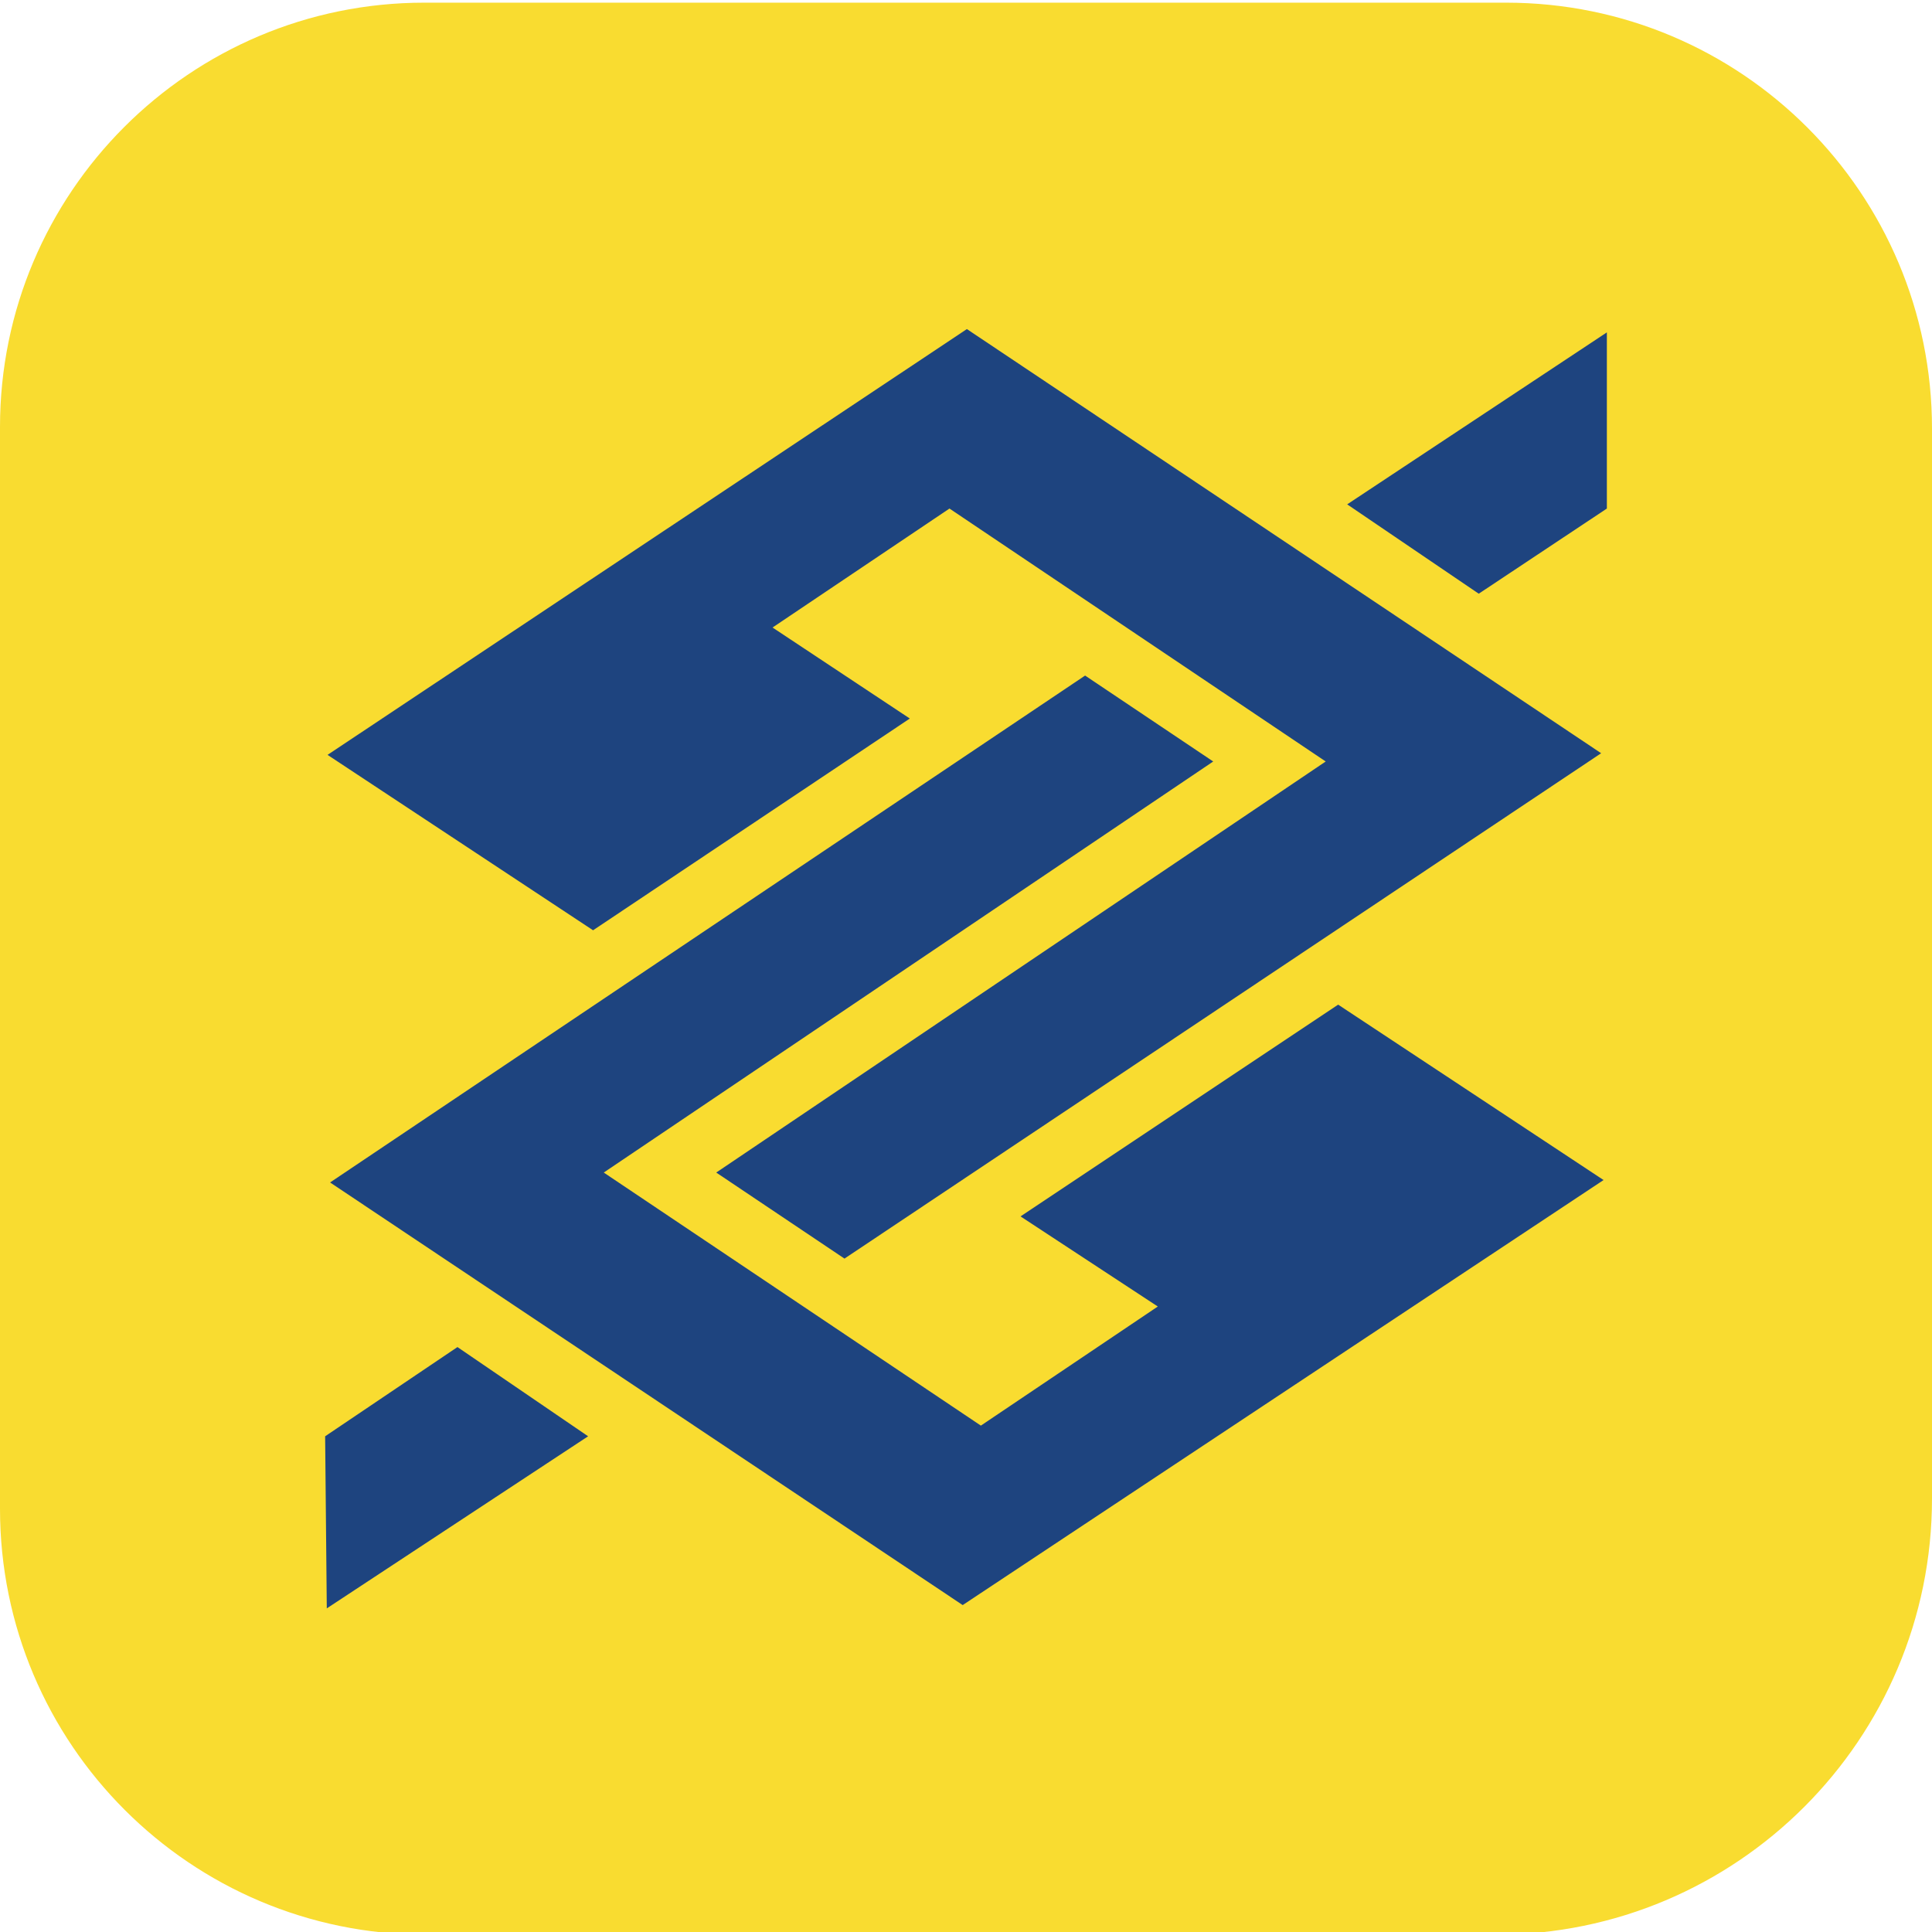 <?xml version="1.0" encoding="UTF-8" standalone="no"?>
<!DOCTYPE svg PUBLIC "-//W3C//DTD SVG 1.1//EN" "http://www.w3.org/Graphics/SVG/1.1/DTD/svg11.dtd">
<svg version="1.1" xmlns="http://www.w3.org/2000/svg" xmlns:xlink="http://www.w3.org/1999/xlink" preserveAspectRatio="xMidYMid meet" viewBox="0 0 152 152" width="152" height="152"><defs><path d="M118.49 0.21C137 0.21 152 15.21 152 33.72C152 57.42 152 94.36 152 117.89C152 136.85 136.63 152.21 117.68 152.21C94.14 152.21 57.21 152.21 33.51 152.21C15 152.21 0 137.21 0 118.7C0 95 0 57.32 0 33.59C0 15.16 14.95 0.21 33.38 0.21C57.11 0.21 94.79 0.21 118.49 0.21Z" id="a9NjAGNPi9"></path><path d="M66.44 99.02L56.35 92.25L104.3 59.91L74.7 40.01L60.78 49.37L71.58 56.53L46.66 73.19L25.77 59.39L76.07 25.89L125.97 59.26L66.44 99.02ZM85.37 53.15L95.45 59.91L47.5 92.25L77.17 112.16L91.09 102.79L80.29 95.7L105.28 79.04L126.16 92.84L75.74 126.28L25.97 93.03L85.37 53.15ZM46.27 113L35.99 105.98L25.58 113L25.71 126.54L46.27 113ZM105.99 39.68L116.34 46.71L126.42 40.01L126.42 26.15L105.99 39.68Z" id="cyEO5Tl6p"></path></defs><g><g><g><g><use xlink:href="#a9NjAGNPi9" opacity="1" fill="#f9dc30" fill-opacity="1"></use></g><g><use xlink:href="#cyEO5Tl6p" opacity="1" fill="#1e447f" fill-opacity="1"></use><g><use xlink:href="#cyEO5Tl6p" opacity="1" fill-opacity="0" stroke="#000000" stroke-width="1" stroke-opacity="0"></use></g></g></g></g></g></svg>